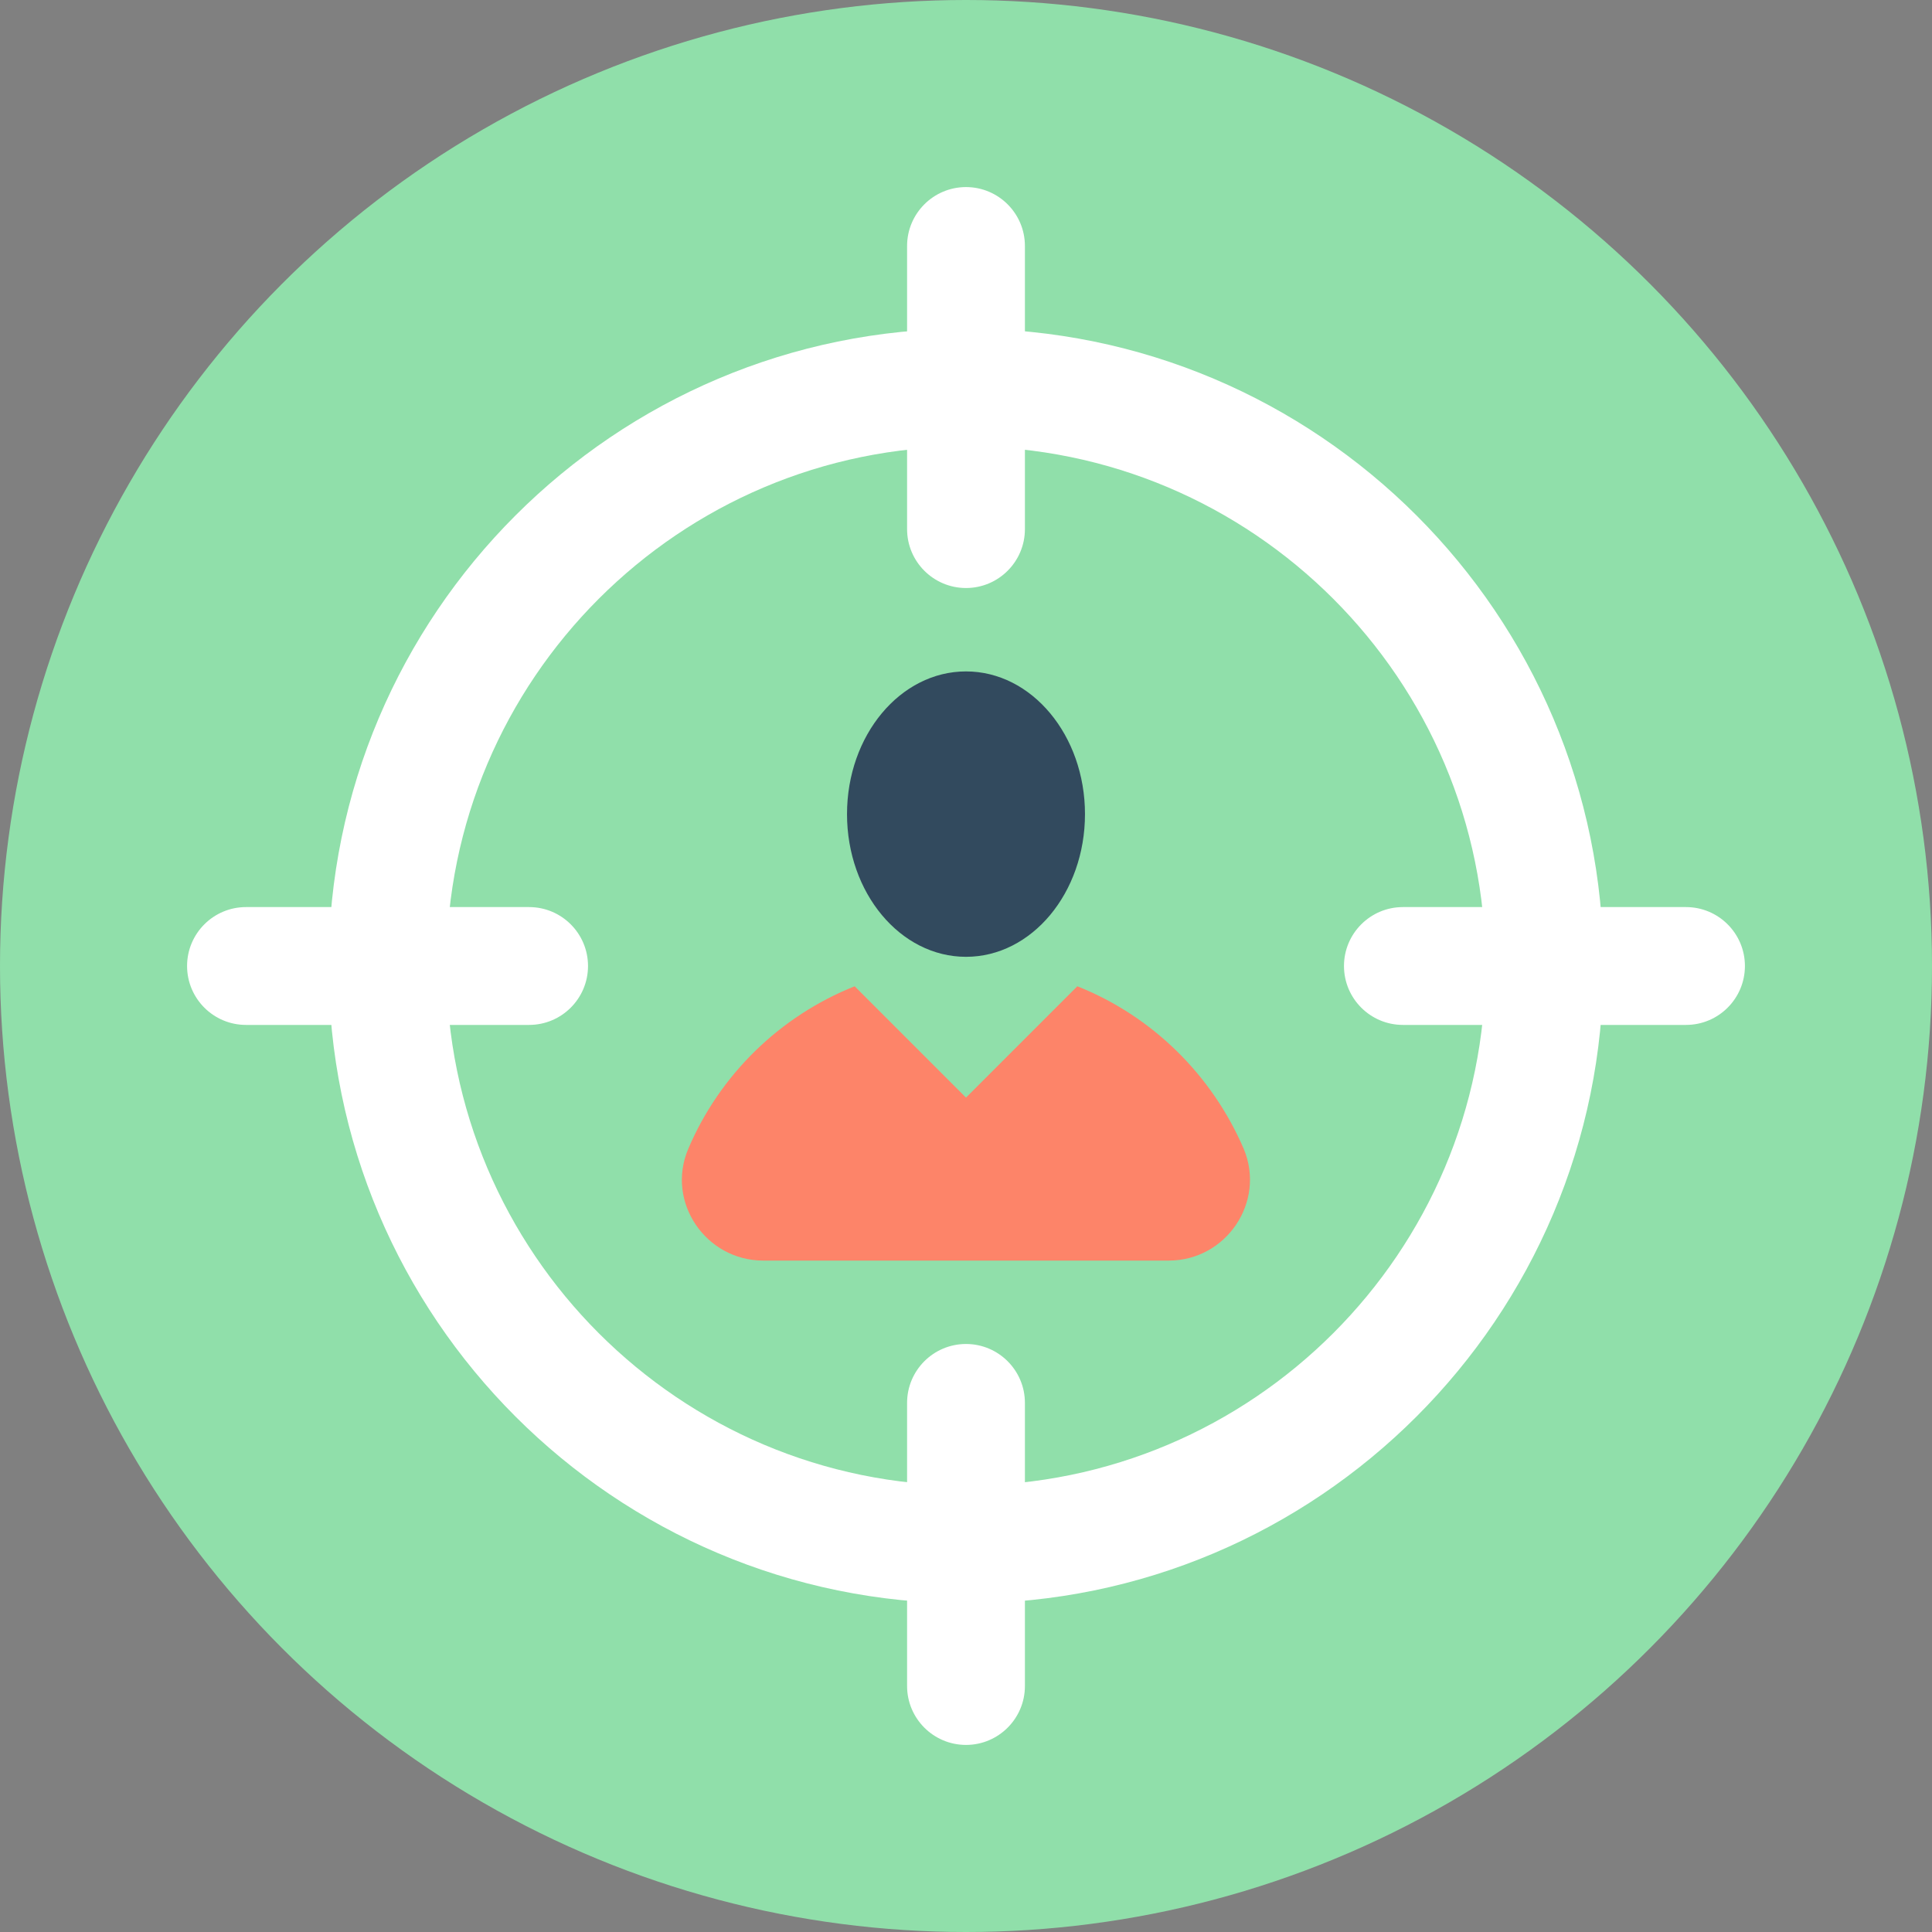 <?xml version="1.0" encoding="iso-8859-1"?>
<!-- Uploaded to: SVG Repo, www.svgrepo.com, Generator: SVG Repo Mixer Tools -->
<svg height="800px" width="800px" version="1.1" id="Layer_1" xmlns="http://www.w3.org/2000/svg" xmlns:xlink="http://www.w3.org/1999/xlink" 
	 viewBox="0 0 505 505" xml:space="preserve">
<rect x="0" y="0" width="505" height="505" fill="#808080" stroke="none"/>
<circle style="fill:#90DFAA;" cx="252.5" cy="252.5" r="252.5"/>
<g>
	<path style="fill:#FFFFFF;" d="M252.5,419.1c-91.9,0-166.6-74.7-166.6-166.6S160.6,85.9,252.5,85.9s166.6,74.7,166.6,166.6
		S344.4,419.1,252.5,419.1z M252.5,116.7c-74.9,0-135.8,60.9-135.8,135.8s60.9,135.8,135.8,135.8s135.8-60.9,135.8-135.8
		S327.4,116.7,252.5,116.7z"/>
	<path style="fill:#FFFFFF;" d="M440.7,267.9h-74c-8.5,0-15.4-6.9-15.4-15.4s6.9-15.4,15.4-15.4h74c8.5,0,15.4,6.9,15.4,15.4
		S449.2,267.9,440.7,267.9z"/>
	<path style="fill:#FFFFFF;" d="M138.3,267.9h-74c-8.5,0-15.4-6.9-15.4-15.4s6.9-15.4,15.4-15.4h74c8.5,0,15.4,6.9,15.4,15.4
		S146.8,267.9,138.3,267.9z"/>
	<path style="fill:#FFFFFF;" d="M252.5,456.1c-8.5,0-15.4-6.9-15.4-15.4v-74c0-8.5,6.9-15.4,15.4-15.4s15.4,6.9,15.4,15.4v74
		C267.9,449.2,261,456.1,252.5,456.1z"/>
	<path style="fill:#FFFFFF;" d="M252.5,153.7c-8.5,0-15.4-6.9-15.4-15.4v-74c0-8.5,6.9-15.4,15.4-15.4s15.4,6.9,15.4,15.4v74
		C267.9,146.8,261,153.7,252.5,153.7z"/>
</g>
<path style="fill:#FD8469;" d="M305.5,329.5h-106c-15,0-25.5-15.3-19.6-29.2c8.2-19.3,23.9-34.7,43.5-42.5l29.1,29.1l29.1-29.1
	c19.6,7.8,35.2,23.2,43.5,42.5C330.9,314.2,320.5,329.5,305.5,329.5z"/>
<ellipse style="fill:#324A5E;" cx="252.5" cy="212.8" rx="31.1" ry="37.3"/>
</svg>